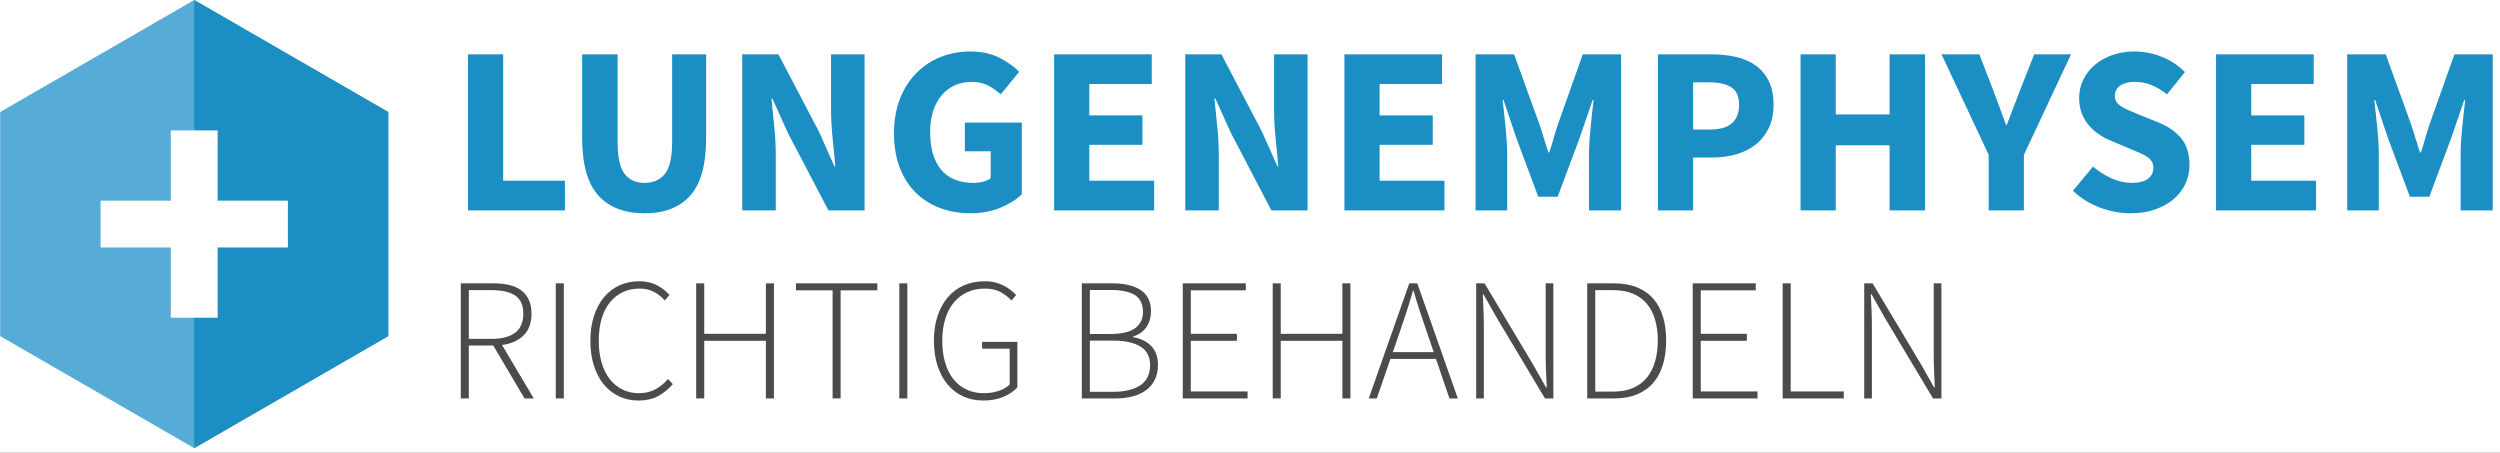 <?xml version="1.0" encoding="UTF-8" standalone="no"?><!DOCTYPE svg PUBLIC "-//W3C//DTD SVG 1.1//EN" "http://www.w3.org/Graphics/SVG/1.1/DTD/svg11.dtd"><svg width="100%" height="100%" viewBox="0 0 773 140" version="1.1" xmlns="http://www.w3.org/2000/svg" xmlns:xlink="http://www.w3.org/1999/xlink" xml:space="preserve" xmlns:serif="http://www.serif.com/" style="fill-rule:evenodd;clip-rule:evenodd;stroke-linejoin:round;stroke-miterlimit:1.414;"><rect x="0" y="0" width="773" height="140" fill="#333333" stroke="none"/><rect x="-720" y="-528" width="1536" height="1400" style="fill:#fff;stroke:#fff;stroke-width:7px;"/><g id="Logo-Lungenemphysem" serif:id="Logo Lungenemphysem"><path d="M142.473,123.196l0,-35.586l10.206,0c1.764,0 3.366,0.171 4.806,0.513c1.44,0.342 2.664,0.891 3.672,1.647c1.008,0.756 1.791,1.728 2.349,2.916c0.558,1.188 0.837,2.628 0.837,4.32c0,2.844 -0.819,5.076 -2.457,6.696c-1.638,1.62 -3.861,2.61 -6.669,2.97l9.828,16.524l-2.862,0l-9.666,-16.362l-7.56,0l0,16.362l-2.484,0Zm2.484,-18.414l7.074,0c3.168,0 5.589,-0.639 7.263,-1.917c1.674,-1.278 2.511,-3.231 2.511,-5.859c0,-2.664 -0.846,-4.545 -2.538,-5.643c-1.692,-1.098 -4.104,-1.647 -7.236,-1.647l-7.074,0l0,15.066Z" style="fill:#4b4b4b;fill-rule:nonzero;"/><rect x="171.849" y="87.61" width="2.484" height="35.586" style="fill:#4b4b4b;fill-rule:nonzero;"/><path d="M197.445,123.844c-2.196,0 -4.212,-0.432 -6.048,-1.296c-1.836,-0.864 -3.411,-2.097 -4.725,-3.699c-1.314,-1.602 -2.331,-3.546 -3.051,-5.832c-0.72,-2.286 -1.08,-4.851 -1.08,-7.695c0,-2.808 0.369,-5.346 1.107,-7.614c0.738,-2.268 1.773,-4.203 3.105,-5.805c1.332,-1.602 2.925,-2.826 4.779,-3.672c1.854,-0.846 3.915,-1.269 6.183,-1.269c2.088,0 3.924,0.432 5.508,1.296c1.584,0.864 2.844,1.854 3.78,2.97l-1.458,1.674c-0.972,-1.116 -2.106,-2.007 -3.402,-2.673c-1.296,-0.666 -2.754,-0.999 -4.374,-0.999c-1.944,0 -3.699,0.378 -5.265,1.134c-1.566,0.756 -2.898,1.827 -3.996,3.213c-1.098,1.386 -1.935,3.069 -2.511,5.049c-0.576,1.98 -0.864,4.212 -0.864,6.696c0,2.484 0.288,4.725 0.864,6.723c0.576,1.998 1.404,3.699 2.484,5.103c1.08,1.404 2.385,2.493 3.915,3.267c1.53,0.774 3.249,1.161 5.157,1.161c1.836,0 3.474,-0.369 4.914,-1.107c1.44,-0.738 2.808,-1.827 4.104,-3.267l1.458,1.566c-1.368,1.584 -2.898,2.826 -4.59,3.726c-1.692,0.9 -3.69,1.35 -5.994,1.35Z" style="fill:#4b4b4b;fill-rule:nonzero;"/><path d="M215.265,123.196l0,-35.586l2.484,0l0,15.606l19.062,0l0,-15.606l2.484,0l0,35.586l-2.484,0l0,-17.82l-19.062,0l0,17.82l-2.484,0Z" style="fill:#4b4b4b;fill-rule:nonzero;"/><path d="M257.439,123.196l0,-33.426l-11.34,0l0,-2.16l25.164,0l0,2.16l-11.34,0l0,33.426l-2.484,0Z" style="fill:#4b4b4b;fill-rule:nonzero;"/><rect x="278.067" y="87.61" width="2.484" height="35.586" style="fill:#4b4b4b;fill-rule:nonzero;"/><path d="M304.041,123.844c-2.304,0 -4.392,-0.432 -6.264,-1.296c-1.872,-0.864 -3.474,-2.097 -4.806,-3.699c-1.332,-1.602 -2.367,-3.546 -3.105,-5.832c-0.738,-2.286 -1.107,-4.851 -1.107,-7.695c0,-2.808 0.378,-5.346 1.134,-7.614c0.756,-2.268 1.818,-4.203 3.186,-5.805c1.368,-1.602 3.024,-2.826 4.968,-3.672c1.944,-0.846 4.086,-1.269 6.426,-1.269c1.188,0 2.277,0.126 3.267,0.378c0.99,0.252 1.881,0.585 2.673,0.999c0.792,0.414 1.503,0.873 2.133,1.377c0.63,0.504 1.179,1.008 1.647,1.512l-1.458,1.674c-0.936,-1.008 -2.052,-1.872 -3.348,-2.592c-1.296,-0.72 -2.916,-1.08 -4.86,-1.08c-2.052,0 -3.888,0.378 -5.508,1.134c-1.62,0.756 -2.997,1.827 -4.131,3.213c-1.134,1.386 -2.007,3.069 -2.619,5.049c-0.612,1.98 -0.918,4.212 -0.918,6.696c0,2.484 0.288,4.725 0.864,6.723c0.576,1.998 1.413,3.699 2.511,5.103c1.098,1.404 2.448,2.493 4.05,3.267c1.602,0.774 3.411,1.161 5.427,1.161c1.62,0 3.141,-0.234 4.563,-0.702c1.422,-0.468 2.565,-1.134 3.429,-1.998l0,-11.07l-8.532,0l0,-2.106l10.908,0l0,14.094c-1.116,1.188 -2.565,2.16 -4.347,2.916c-1.782,0.756 -3.843,1.134 -6.183,1.134Z" style="fill:#4b4b4b;fill-rule:nonzero;"/><path d="M334.497,123.196l0,-35.586l9.612,0c3.6,0 6.462,0.693 8.586,2.079c2.124,1.386 3.186,3.573 3.186,6.561c0,1.872 -0.468,3.501 -1.404,4.887c-0.936,1.386 -2.304,2.349 -4.104,2.889l0,0.216c2.304,0.396 4.158,1.305 5.562,2.727c1.404,1.422 2.106,3.375 2.106,5.859c0,1.728 -0.315,3.24 -0.945,4.536c-0.63,1.296 -1.521,2.376 -2.673,3.24c-1.152,0.864 -2.538,1.512 -4.158,1.944c-1.62,0.432 -3.438,0.648 -5.454,0.648l-10.314,0Zm2.484,-19.926l6.156,0c3.636,0 6.255,-0.603 7.857,-1.809c1.602,-1.206 2.403,-2.853 2.403,-4.941c0,-2.52 -0.846,-4.293 -2.538,-5.319c-1.692,-1.026 -4.176,-1.539 -7.452,-1.539l-6.426,0l0,13.608Zm0,17.874l7.182,0c3.564,0 6.363,-0.666 8.397,-1.998c2.034,-1.332 3.051,-3.42 3.051,-6.264c0,-2.592 -0.99,-4.5 -2.97,-5.724c-1.98,-1.224 -4.806,-1.836 -8.478,-1.836l-7.182,0l0,15.822Z" style="fill:#4b4b4b;fill-rule:nonzero;"/><path d="M365.709,123.196l0,-35.586l19.494,0l0,2.16l-17.01,0l0,13.446l14.256,0l0,2.16l-14.256,0l0,15.66l17.55,0l0,2.16l-20.034,0Z" style="fill:#4b4b4b;fill-rule:nonzero;"/><path d="M393.519,123.196l0,-35.586l2.484,0l0,15.606l19.062,0l0,-15.606l2.484,0l0,35.586l-2.484,0l0,-17.82l-19.062,0l0,17.82l-2.484,0Z" style="fill:#4b4b4b;fill-rule:nonzero;"/><path d="M432.939,102.244l-2.268,6.642l12.636,0l-2.268,-6.642c-0.72,-2.124 -1.404,-4.158 -2.052,-6.102c-0.648,-1.944 -1.278,-4.014 -1.89,-6.21l-0.216,0c-0.612,2.196 -1.242,4.266 -1.89,6.21c-0.648,1.944 -1.332,3.978 -2.052,6.102Zm-9.72,20.952l12.528,-35.586l2.484,0l12.528,35.586l-2.592,0l-4.158,-12.204l-14.094,0l-4.212,12.204l-2.484,0Z" style="fill:#4b4b4b;fill-rule:nonzero;"/><path d="M456.429,123.196l0,-35.586l2.592,0l15.012,25.11l3.996,7.074l0.216,0c-0.072,-1.728 -0.144,-3.456 -0.216,-5.184c-0.072,-1.728 -0.108,-3.456 -0.108,-5.184l0,-21.816l2.376,0l0,35.586l-2.592,0l-15.012,-25.11l-3.996,-7.074l-0.216,0c0.072,1.728 0.144,3.411 0.216,5.049c0.072,1.638 0.108,3.321 0.108,5.049l0,22.086l-2.376,0Z" style="fill:#4b4b4b;fill-rule:nonzero;"/><path d="M490.773,123.196l0,-35.586l8.262,0c2.736,0 5.121,0.414 7.155,1.242c2.034,0.828 3.717,2.016 5.049,3.564c1.332,1.548 2.322,3.402 2.97,5.562c0.648,2.16 0.972,4.59 0.972,7.29c0,2.7 -0.324,5.157 -0.972,7.371c-0.648,2.214 -1.638,4.104 -2.97,5.67c-1.332,1.566 -3.006,2.772 -5.022,3.618c-2.016,0.846 -4.392,1.269 -7.128,1.269l-8.316,0Zm2.484,-2.106l5.508,0c2.412,0 4.491,-0.387 6.237,-1.161c1.746,-0.774 3.177,-1.863 4.293,-3.267c1.116,-1.404 1.944,-3.069 2.484,-4.995c0.54,-1.926 0.81,-4.059 0.81,-6.399c0,-2.304 -0.27,-4.41 -0.81,-6.318c-0.54,-1.908 -1.368,-3.546 -2.484,-4.914c-1.116,-1.368 -2.547,-2.43 -4.293,-3.186c-1.746,-0.756 -3.825,-1.134 -6.237,-1.134l-5.508,0l0,31.374Z" style="fill:#4b4b4b;fill-rule:nonzero;"/><path d="M523.389,123.196l0,-35.586l19.494,0l0,2.16l-17.01,0l0,13.446l14.256,0l0,2.16l-14.256,0l0,15.66l17.55,0l0,2.16l-20.034,0Z" style="fill:#4b4b4b;fill-rule:nonzero;"/><path d="M551.199,123.196l0,-35.586l2.484,0l0,33.426l16.416,0l0,2.16l-18.9,0Z" style="fill:#4b4b4b;fill-rule:nonzero;"/><path d="M576.417,123.196l0,-35.586l2.592,0l15.012,25.11l3.996,7.074l0.216,0c-0.072,-1.728 -0.144,-3.456 -0.216,-5.184c-0.072,-1.728 -0.108,-3.456 -0.108,-5.184l0,-21.816l2.376,0l0,35.586l-2.592,0l-15.012,-25.11l-3.996,-7.074l-0.216,0c0.072,1.728 0.144,3.411 0.216,5.049c0.072,1.638 0.108,3.321 0.108,5.049l0,22.086l-2.376,0Z" style="fill:#4b4b4b;fill-rule:nonzero;"/><path d="M144.707,65.055l0,-48.248l10.878,0l0,39.072l19.092,0l0,9.176l-29.97,0Z" style="fill:#1b8ec3;fill-rule:nonzero;"/><path d="M199.319,65.943c-6.265,0 -11.051,-1.85 -14.356,-5.55c-3.305,-3.7 -4.958,-9.595 -4.958,-17.686l0,-25.9l10.952,0l0,27.01c0,4.736 0.715,8.042 2.146,9.916c1.431,1.875 3.503,2.812 6.216,2.812c2.713,0 4.81,-0.937 6.29,-2.812c1.48,-1.874 2.22,-5.18 2.22,-9.916l0,-27.01l10.508,0l0,25.9c0,8.091 -1.616,13.986 -4.847,17.686c-3.231,3.7 -7.955,5.55 -14.171,5.55Z" style="fill:#1b8ec3;fill-rule:nonzero;"/><path d="M229.511,65.055l0,-48.248l11.174,0l12.58,23.976l4.736,10.656l0.296,0c-0.247,-2.565 -0.53,-5.426 -0.851,-8.584c-0.321,-3.157 -0.481,-6.166 -0.481,-9.028l0,-17.02l10.36,0l0,48.248l-11.174,0l-12.58,-24.05l-4.736,-10.508l-0.296,0c0.247,2.664 0.53,5.526 0.851,8.584c0.321,3.059 0.481,6.019 0.481,8.88l0,17.094l-10.36,0Z" style="fill:#1b8ec3;fill-rule:nonzero;"/><path d="M300.033,65.943c-3.305,0 -6.401,-0.53 -9.287,-1.591c-2.886,-1.06 -5.39,-2.627 -7.511,-4.699c-2.121,-2.072 -3.786,-4.649 -4.995,-7.733c-1.209,-3.083 -1.813,-6.647 -1.813,-10.693c0,-3.996 0.617,-7.56 1.85,-10.693c1.233,-3.132 2.923,-5.784 5.069,-7.955c2.146,-2.17 4.65,-3.823 7.511,-4.958c2.861,-1.134 5.895,-1.702 9.102,-1.702c3.503,0 6.512,0.642 9.028,1.924c2.516,1.283 4.563,2.738 6.142,4.366l-5.698,6.956c-1.233,-1.085 -2.541,-1.998 -3.922,-2.738c-1.381,-0.74 -3.108,-1.11 -5.18,-1.11c-1.875,0 -3.589,0.358 -5.143,1.073c-1.554,0.716 -2.898,1.739 -4.033,3.071c-1.135,1.332 -2.01,2.96 -2.627,4.884c-0.617,1.924 -0.925,4.095 -0.925,6.512c0,4.983 1.122,8.843 3.367,11.581c2.245,2.738 5.636,4.107 10.175,4.107c0.987,0 1.949,-0.123 2.886,-0.37c0.937,-0.246 1.702,-0.616 2.294,-1.11l0,-8.288l-7.992,0l0,-8.88l17.612,0l0,22.2c-1.677,1.628 -3.897,3.01 -6.66,4.144c-2.763,1.135 -5.846,1.702 -9.25,1.702Z" style="fill:#1b8ec3;fill-rule:nonzero;"/><path d="M325.933,65.055l0,-48.248l30.192,0l0,9.176l-19.314,0l0,9.694l16.428,0l0,9.102l-16.428,0l0,11.1l20.054,0l0,9.176l-30.932,0Z" style="fill:#1b8ec3;fill-rule:nonzero;"/><path d="M366.485,65.055l0,-48.248l11.174,0l12.58,23.976l4.736,10.656l0.296,0c-0.247,-2.565 -0.53,-5.426 -0.851,-8.584c-0.321,-3.157 -0.481,-6.166 -0.481,-9.028l0,-17.02l10.36,0l0,48.248l-11.174,0l-12.58,-24.05l-4.736,-10.508l-0.296,0c0.247,2.664 0.53,5.526 0.851,8.584c0.321,3.059 0.481,6.019 0.481,8.88l0,17.094l-10.36,0Z" style="fill:#1b8ec3;fill-rule:nonzero;"/><path d="M415.695,65.055l0,-48.248l30.192,0l0,9.176l-19.314,0l0,9.694l16.428,0l0,9.102l-16.428,0l0,11.1l20.054,0l0,9.176l-30.932,0Z" style="fill:#1b8ec3;fill-rule:nonzero;"/><path d="M456.247,65.055l0,-48.248l11.914,0l7.77,21.46c0.493,1.431 0.962,2.899 1.406,4.403c0.444,1.505 0.913,2.997 1.406,4.477l0.296,0c0.493,-1.48 0.95,-2.972 1.369,-4.477c0.419,-1.504 0.876,-2.972 1.369,-4.403l7.622,-21.46l11.84,0l0,48.248l-9.916,0l0,-17.686c0,-1.184 0.049,-2.491 0.148,-3.922c0.099,-1.43 0.222,-2.873 0.37,-4.329c0.148,-1.455 0.296,-2.886 0.444,-4.292c0.148,-1.406 0.296,-2.701 0.444,-3.885l-0.296,0l-3.922,11.47l-6.882,18.426l-5.994,0l-6.882,-18.426l-3.848,-11.47l-0.296,0c0.148,1.184 0.296,2.479 0.444,3.885c0.148,1.406 0.296,2.837 0.444,4.292c0.148,1.456 0.271,2.899 0.37,4.329c0.099,1.431 0.148,2.738 0.148,3.922l0,17.686l-9.768,0Z" style="fill:#1b8ec3;fill-rule:nonzero;"/><path d="M512.635,65.055l0,-48.248l16.576,0c2.664,0 5.155,0.259 7.474,0.777c2.319,0.518 4.341,1.382 6.068,2.59c1.727,1.209 3.096,2.812 4.107,4.81c1.011,1.998 1.517,4.453 1.517,7.363c0,2.812 -0.506,5.254 -1.517,7.326c-1.011,2.072 -2.38,3.774 -4.107,5.106c-1.727,1.332 -3.725,2.319 -5.994,2.96c-2.269,0.642 -4.687,0.962 -7.252,0.962l-5.994,0l0,16.354l-10.878,0Zm10.878,-25.012l5.328,0c5.92,0 8.88,-2.565 8.88,-7.696c0,-2.516 -0.789,-4.292 -2.368,-5.328c-1.579,-1.036 -3.848,-1.554 -6.808,-1.554l-5.032,0l0,14.578Z" style="fill:#1b8ec3;fill-rule:nonzero;"/><path d="M556.739,65.055l0,-48.248l10.878,0l0,18.574l16.65,0l0,-18.574l10.952,0l0,48.248l-10.952,0l0,-20.128l-16.65,0l0,20.128l-10.878,0Z" style="fill:#1b8ec3;fill-rule:nonzero;"/><path d="M614.903,65.055l0,-17.168l-14.578,-31.08l11.692,0l4.292,11.1c0.691,1.826 1.344,3.589 1.961,5.291c0.617,1.702 1.27,3.491 1.961,5.365l0.296,0c0.691,-1.874 1.369,-3.663 2.035,-5.365c0.666,-1.702 1.344,-3.465 2.035,-5.291l4.366,-11.1l11.396,0l-14.578,31.08l0,17.168l-10.878,0Z" style="fill:#1b8ec3;fill-rule:nonzero;"/><path d="M658.785,65.943c-3.157,0 -6.302,-0.579 -9.435,-1.739c-3.133,-1.159 -5.932,-2.898 -8.399,-5.217l6.216,-7.474c1.727,1.48 3.638,2.689 5.735,3.626c2.097,0.938 4.156,1.406 6.179,1.406c2.269,0 3.959,-0.419 5.069,-1.258c1.11,-0.838 1.665,-1.973 1.665,-3.404c0,-0.74 -0.16,-1.381 -0.481,-1.924c-0.321,-0.542 -0.789,-1.023 -1.406,-1.443c-0.617,-0.419 -1.357,-0.814 -2.22,-1.184c-0.863,-0.37 -1.813,-0.777 -2.849,-1.221l-6.29,-2.664c-1.233,-0.493 -2.43,-1.134 -3.589,-1.924c-1.159,-0.789 -2.195,-1.714 -3.108,-2.775c-0.913,-1.06 -1.64,-2.294 -2.183,-3.7c-0.543,-1.406 -0.814,-2.997 -0.814,-4.773c0,-1.973 0.419,-3.835 1.258,-5.587c0.839,-1.751 2.023,-3.28 3.552,-4.588c1.529,-1.307 3.342,-2.331 5.439,-3.071c2.097,-0.74 4.403,-1.11 6.919,-1.11c2.812,0 5.587,0.543 8.325,1.628c2.738,1.086 5.143,2.664 7.215,4.736l-5.55,6.882c-1.579,-1.233 -3.157,-2.183 -4.736,-2.849c-1.579,-0.666 -3.33,-0.999 -5.254,-0.999c-1.875,0 -3.367,0.383 -4.477,1.147c-1.11,0.765 -1.665,1.838 -1.665,3.219c0,0.74 0.185,1.369 0.555,1.887c0.37,0.518 0.888,0.987 1.554,1.406c0.666,0.42 1.443,0.814 2.331,1.184c0.888,0.37 1.85,0.777 2.886,1.221l6.216,2.516c2.96,1.184 5.291,2.812 6.993,4.884c1.702,2.072 2.553,4.81 2.553,8.214c0,2.023 -0.407,3.935 -1.221,5.735c-0.814,1.801 -1.998,3.38 -3.552,4.736c-1.554,1.357 -3.466,2.442 -5.735,3.256c-2.269,0.814 -4.835,1.221 -7.696,1.221Z" style="fill:#1b8ec3;fill-rule:nonzero;"/><path d="M685.203,65.055l0,-48.248l30.192,0l0,9.176l-19.314,0l0,9.694l16.428,0l0,9.102l-16.428,0l0,11.1l20.054,0l0,9.176l-30.932,0Z" style="fill:#1b8ec3;fill-rule:nonzero;"/><path d="M725.755,65.055l0,-48.248l11.914,0l7.77,21.46c0.493,1.431 0.962,2.899 1.406,4.403c0.444,1.505 0.913,2.997 1.406,4.477l0.296,0c0.493,-1.48 0.95,-2.972 1.369,-4.477c0.419,-1.504 0.876,-2.972 1.369,-4.403l7.622,-21.46l11.84,0l0,48.248l-9.916,0l0,-17.686c0,-1.184 0.049,-2.491 0.148,-3.922c0.099,-1.43 0.222,-2.873 0.37,-4.329c0.148,-1.455 0.296,-2.886 0.444,-4.292c0.148,-1.406 0.296,-2.701 0.444,-3.885l-0.296,0l-3.922,11.47l-6.882,18.426l-5.994,0l-6.882,-18.426l-3.848,-11.47l-0.296,0c0.148,1.184 0.296,2.479 0.444,3.885c0.148,1.406 0.296,2.837 0.444,4.292c0.148,1.456 0.271,2.899 0.37,4.329c0.099,1.431 0.148,2.738 0.148,3.922l0,17.686l-9.768,0Z" style="fill:#1b8ec3;fill-rule:nonzero;"/><path d="M60.054,0l60,34.641l0,69.282l-60,34.641l-60,-34.641l0,-69.282l60,-34.641Z" style="fill:#2b96cc;fill-opacity:0.796;"/><path d="M60.054,0l60,34.641l0,69.282l-60,34.641l0,-138.564Z" style="fill:#1b8ec3;"/><rect x="52.814" y="40.322" width="14.48" height="57.92" style="fill:#fff;"/><path d="M89.014,76.522l0,-14.48l-57.92,0l0,14.48l57.92,0Z" style="fill:#fff;"/></g></svg>